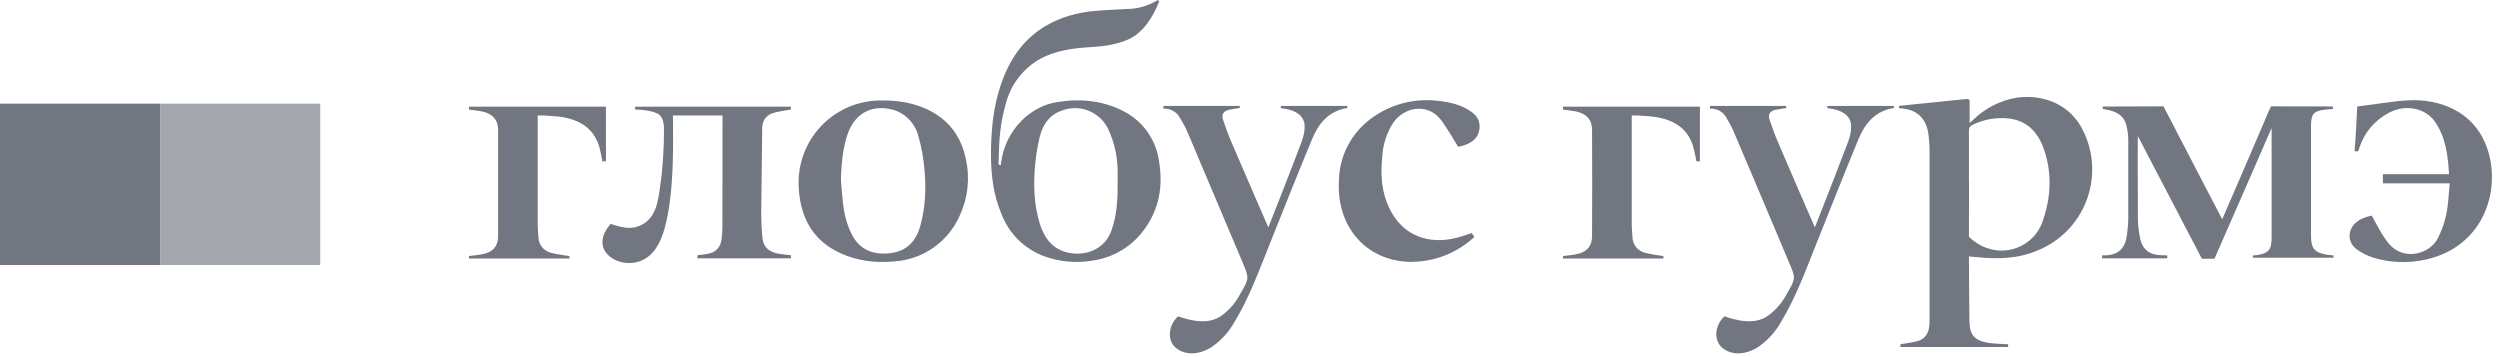 <?xml version="1.0" encoding="UTF-8"?> <svg xmlns="http://www.w3.org/2000/svg" width="280" height="40" viewBox="0 0 280 40" fill="none"><g clip-path="url(#clip0_737_14879)"><path fill-rule="evenodd" clip-rule="evenodd" d="M220.533 20.3L220.521 25.778V26.511C221.021 27.033 221.877 27.567 222.41 27.733C223.044 27.98 223.722 28.092 224.401 28.061C225.08 28.03 225.745 27.858 226.353 27.554C226.961 27.25 227.499 26.823 227.932 26.299C228.364 25.775 228.683 25.166 228.866 24.511C229.755 21.833 229.821 19.111 228.821 16.456C228.177 14.744 226.966 13.522 225.055 13.278C223.637 13.105 222.2 13.353 220.921 13.989C220.61 14.133 220.521 14.322 220.521 14.656V20.3H220.533ZM212.688 11.856L220.155 11.1C220.577 11.056 220.621 11.189 220.599 11.544V13.767L220.977 13.433C222.339 12.105 224.077 11.228 225.955 10.922C228.888 10.556 231.955 11.689 233.366 14.756C233.942 15.957 234.267 17.263 234.32 18.594C234.373 19.926 234.154 21.254 233.675 22.497C233.196 23.741 232.469 24.873 231.537 25.825C230.605 26.777 229.488 27.529 228.255 28.033C226.077 28.978 223.81 29.033 221.499 28.811L220.521 28.722V28.944C220.544 31.278 220.533 33.611 220.577 35.933C220.599 37.533 221.133 38.133 222.688 38.4C223.221 38.489 224.91 38.556 224.91 38.556V38.867H212.844V38.556C212.844 38.556 214.399 38.333 214.921 38.156C215.677 37.889 215.999 37.256 216.088 36.478C216.11 36.233 216.11 36 216.11 35.756V16.656C216.11 16.2 216.055 15.733 216.01 15.267C215.855 13.5 214.933 12.422 213.288 12.178L212.688 12.111V11.867V11.856ZM254.421 14.333C253.699 16.033 248.021 28.978 248.021 28.978H246.61L239.433 15.233C239.433 15.233 239.421 21.6 239.444 24.522C239.455 25.267 239.555 26.033 239.71 26.767C239.933 27.767 240.555 28.411 241.588 28.544C241.888 28.589 242.733 28.6 242.733 28.6V28.933H235.433V28.6C235.433 28.6 235.988 28.6 236.11 28.578C237.466 28.433 238.066 27.578 238.221 26.311C238.277 25.756 238.355 25.178 238.366 24.611C238.366 21.611 238.377 18.678 238.366 15.678C238.366 15.156 238.288 14.611 238.166 14.089C237.899 12.889 236.966 12.467 235.877 12.267L235.51 12.2V11.933L242.31 11.911L242.533 12.333C244.199 15.578 248.399 23.622 248.888 24.556C249.155 23.944 252.621 15.956 254.11 12.433L254.355 11.911L261.288 11.922V12.2L260.533 12.267C259.121 12.411 258.833 12.733 258.833 14.156V26.4C258.833 27.844 259.233 28.3 260.633 28.533C260.799 28.567 261.355 28.6 261.355 28.6V28.867H252.321V28.6C252.321 28.6 252.655 28.6 252.766 28.578C254.099 28.356 254.41 28 254.421 26.622V17.178V14.333ZM274.366 20.533H266.888V19.511H274.288C274.177 17.444 273.933 15.411 272.733 13.656C271.688 12.111 269.466 11.656 267.666 12.578C266.872 12.97 266.165 13.516 265.583 14.184C265.001 14.851 264.557 15.627 264.277 16.467L264.121 16.944H263.71C263.755 16.278 263.821 15.611 263.855 14.944L263.988 12.378L264.01 11.933L264.344 11.878C266.166 11.678 267.977 11.322 269.788 11.233C273.233 11.067 276.899 12.456 278.399 16.156C280.288 20.856 278.433 27.556 271.71 29.067C269.721 29.511 267.721 29.444 265.777 28.844C265.143 28.639 264.544 28.339 263.999 27.956C262.844 27.167 262.888 25.6 264.044 24.789C264.21 24.678 264.377 24.567 264.566 24.478C265.021 24.278 265.633 24.144 265.633 24.144L266.121 25.033C266.566 25.856 267.01 26.678 267.621 27.367C269.266 29.256 272.133 28.433 273.01 26.733C273.455 25.889 273.788 24.956 273.977 24.033C274.221 22.9 274.244 21.722 274.366 20.533ZM190.388 11.944H175.055V12.278C175.055 12.278 176.133 12.4 176.533 12.489C177.699 12.733 178.31 13.422 178.31 14.556C178.333 18.522 178.333 22.489 178.31 26.444C178.31 27.478 177.833 28.111 176.866 28.4C176.377 28.544 175.055 28.678 175.055 28.678V28.956H186.299V28.678C186.299 28.678 184.777 28.478 184.244 28.311C183.838 28.213 183.478 27.981 183.222 27.652C182.966 27.323 182.828 26.917 182.833 26.5C182.81 26.067 182.755 25.644 182.755 25.211V12.933H183.399C184.099 12.989 184.799 13 185.488 13.111C187.599 13.467 189.177 14.478 189.71 16.7C189.821 17.156 189.921 17.589 189.999 18.067H190.388V11.944ZM67.866 11.944H52.533V12.278C52.533 12.278 53.61 12.4 54.01 12.489C55.166 12.733 55.788 13.422 55.788 14.556V26.444C55.788 27.478 55.31 28.111 54.344 28.4C53.855 28.544 52.522 28.678 52.522 28.678V28.956H63.777V28.678C63.777 28.678 62.255 28.478 61.71 28.311C61.305 28.213 60.945 27.981 60.689 27.652C60.432 27.323 60.295 26.917 60.299 26.5C60.277 26.067 60.233 25.644 60.221 25.211V12.933H60.866C61.566 12.989 62.277 13 62.966 13.111C65.066 13.467 66.644 14.478 67.188 16.7C67.299 17.156 67.388 17.589 67.466 18.067H67.866V11.944ZM130.31 11.867H138.855V12.089C138.855 12.089 137.844 12.244 137.577 12.311C137.033 12.456 136.799 12.833 136.966 13.367C137.255 14.233 137.566 15.089 137.921 15.922C139.199 18.922 142.055 25.467 142.055 25.467C142.521 24.289 145.021 17.944 145.788 15.856C145.988 15.311 146.133 14.711 146.121 14.144C146.099 13.089 145.321 12.433 144.01 12.2L143.455 12.111V11.867H150.899V12.111L150.566 12.156C148.677 12.589 147.633 13.933 146.944 15.6C145.366 19.411 143.844 23.244 142.31 27.078C141.133 30.011 139.921 33.344 138.266 36.056C137.623 37.206 136.716 38.188 135.621 38.922C134.477 39.622 133.033 39.867 131.888 39.111C130.577 38.233 130.877 36.356 131.955 35.422C131.955 35.422 132.221 35.533 132.433 35.589C133.844 36.022 135.366 36.256 136.666 35.456C137.605 34.81 138.372 33.944 138.899 32.933C139.944 31.156 139.921 31.156 139.121 29.267L132.966 14.722C132.744 14.211 132.455 13.711 132.166 13.222C131.992 12.885 131.724 12.606 131.395 12.419C131.065 12.232 130.689 12.144 130.31 12.167V11.867ZM191.521 11.867H200.055V12.111C200.055 12.111 199.055 12.244 198.788 12.311C198.244 12.456 198.01 12.833 198.177 13.367C198.466 14.233 198.777 15.089 199.133 15.922C200.498 19.109 201.876 22.29 203.266 25.467C204.531 22.271 205.775 19.067 206.999 15.856C207.199 15.311 207.333 14.711 207.333 14.144C207.31 13.089 206.533 12.433 205.221 12.2L204.666 12.111V11.867H212.11V12.111L211.766 12.156C209.877 12.589 208.833 13.933 208.144 15.6C206.566 19.411 205.055 23.244 203.521 27.078C202.344 30.011 201.133 33.344 199.477 36.056C198.834 37.206 197.928 38.188 196.833 38.922C195.677 39.622 194.233 39.867 193.099 39.111C191.788 38.233 192.077 36.356 193.155 35.422C193.155 35.422 193.433 35.533 193.633 35.589C195.055 36.022 196.577 36.256 197.877 35.456C198.816 34.81 199.583 33.944 200.11 32.933C201.155 31.156 201.133 31.156 200.321 29.267C198.266 24.411 196.233 19.567 194.166 14.722C193.944 14.211 193.666 13.711 193.377 13.222C193.203 12.885 192.935 12.606 192.606 12.419C192.277 12.232 191.9 12.144 191.521 12.167V11.867ZM158.199 29.333C153.344 29.367 149.688 25.733 149.955 20.289C149.971 18.991 150.273 17.713 150.839 16.545C151.406 15.377 152.223 14.349 153.233 13.533C154.336 12.642 155.61 11.985 156.976 11.603C158.342 11.221 159.771 11.121 161.177 11.311C162.433 11.456 163.621 11.722 164.699 12.456C165.421 12.933 165.81 13.567 165.699 14.444C165.588 15.411 164.944 15.911 164.121 16.222C163.744 16.367 163.31 16.444 163.31 16.444C163.31 16.444 161.866 13.967 161.221 13.222C159.699 11.522 157.221 12.033 156.044 13.744C155.319 14.862 154.898 16.148 154.821 17.478C154.644 19.233 154.677 20.956 155.31 22.633C156.455 25.667 158.899 27.222 162.099 26.833C163.399 26.667 164.833 26.089 164.833 26.089L165.133 26.533C163.248 28.292 160.777 29.286 158.199 29.322M125.177 20.522V19.289C125.186 17.648 124.837 16.025 124.155 14.533C123.712 13.554 122.904 12.787 121.904 12.395C120.904 12.002 119.79 12.016 118.799 12.433C117.444 12.944 116.766 14.044 116.444 15.356C116.155 16.5 115.999 17.689 115.899 18.856C115.744 20.944 115.833 23.022 116.455 25.044C116.888 26.456 117.655 27.622 119.121 28.156C121.077 28.833 123.677 28.2 124.499 25.767C125.088 24.056 125.199 22.3 125.166 20.522M129.666 0L129.833 0.156C129.155 1.867 128.044 3.711 126.277 4.456C124.966 5.011 123.577 5.2 122.166 5.278C120.221 5.389 118.299 5.633 116.521 6.578C115.557 7.117 114.714 7.849 114.045 8.728C113.376 9.608 112.895 10.616 112.633 11.689C112.155 13.344 111.933 15.044 111.888 16.778L111.833 18.422L112.088 18.5L112.11 18.3C112.321 16.489 113.135 14.802 114.421 13.511C115.533 12.4 116.899 11.667 118.466 11.422C121.077 11.011 123.621 11.267 125.988 12.533C127.037 13.099 127.935 13.909 128.604 14.896C129.273 15.883 129.695 17.016 129.833 18.2C130.255 20.844 129.833 23.333 128.277 25.533C127.604 26.511 126.737 27.339 125.73 27.967C124.722 28.594 123.596 29.006 122.421 29.178C120.577 29.501 118.68 29.332 116.921 28.689C115.848 28.289 114.871 27.667 114.055 26.863C113.239 26.058 112.603 25.09 112.188 24.022C111.277 21.911 110.999 19.689 110.988 17.411C110.988 14.711 111.221 12.044 112.099 9.478C113.044 6.7 114.577 4.389 117.155 2.878C118.821 1.911 120.644 1.4 122.555 1.233C123.744 1.122 124.944 1.078 126.133 1.011C127.382 1.014 128.607 0.663 129.666 0ZM94.199 19.556C94.177 19.922 94.188 20.3 94.222 20.667C94.31 21.7 94.377 22.722 94.555 23.722C94.722 24.589 94.999 25.467 95.399 26.256C96.333 28.067 97.933 28.611 99.844 28.333C101.599 28.089 102.599 26.978 103.066 25.333C103.633 23.3 103.733 21.222 103.555 19.133C103.444 17.822 103.233 16.5 102.855 15.244C102.669 14.497 102.277 13.818 101.722 13.283C101.168 12.749 100.475 12.381 99.722 12.222C97.41 11.733 95.61 12.856 94.877 15.189C94.421 16.611 94.266 18.078 94.199 19.556ZM89.444 20.667C89.387 18.236 90.295 15.881 91.969 14.118C93.643 12.354 95.947 11.325 98.377 11.256C100.488 11.2 102.51 11.489 104.377 12.522C106.488 13.678 107.71 15.522 108.177 17.833C108.648 19.939 108.414 22.141 107.51 24.1C106.88 25.559 105.858 26.815 104.558 27.729C103.258 28.642 101.73 29.179 100.144 29.278C98.055 29.478 95.999 29.222 94.077 28.333C91.277 27.033 89.833 24.744 89.51 21.7C89.466 21.311 89.455 20.922 89.444 20.678M71.121 11.944H88.577V12.267C88.577 12.267 87.044 12.489 86.466 12.7C85.744 12.967 85.377 13.578 85.366 14.344L85.255 24.011C85.255 24.811 85.299 25.6 85.366 26.389C85.433 27.5 85.866 28.056 86.921 28.356C87.344 28.478 88.577 28.578 88.577 28.578V28.933H78.11V28.589C78.11 28.589 79.177 28.478 79.533 28.367C80.277 28.144 80.699 27.611 80.81 26.844C80.866 26.411 80.91 25.978 80.91 25.556L80.921 13.6V12.933H75.366C75.366 14.944 75.621 21.511 74.399 25.711C73.733 27.978 72.566 29.333 70.666 29.456C68.555 29.589 66.099 27.711 68.399 25.067C69.533 25.478 70.466 25.633 71.222 25.433C73.588 24.767 73.71 22.356 73.955 20.733C74.222 19.033 74.377 16.378 74.366 14.567C74.366 14.144 74.355 13.289 73.855 12.867C73.166 12.278 71.133 12.267 71.133 12.267V11.944H71.121Z" fill="#717680"></path><path fill-rule="evenodd" clip-rule="evenodd" d="M0 29.678H17.933V11.611H0V29.678Z" fill="#717680"></path><path fill-rule="evenodd" clip-rule="evenodd" d="M17.933 29.678H35.866V11.611H17.933V29.678Z" fill="#A4A7AE"></path></g><defs><clipPath id="clip0_737_14879"><rect width="280" height="40" fill="white"></rect></clipPath></defs></svg> 